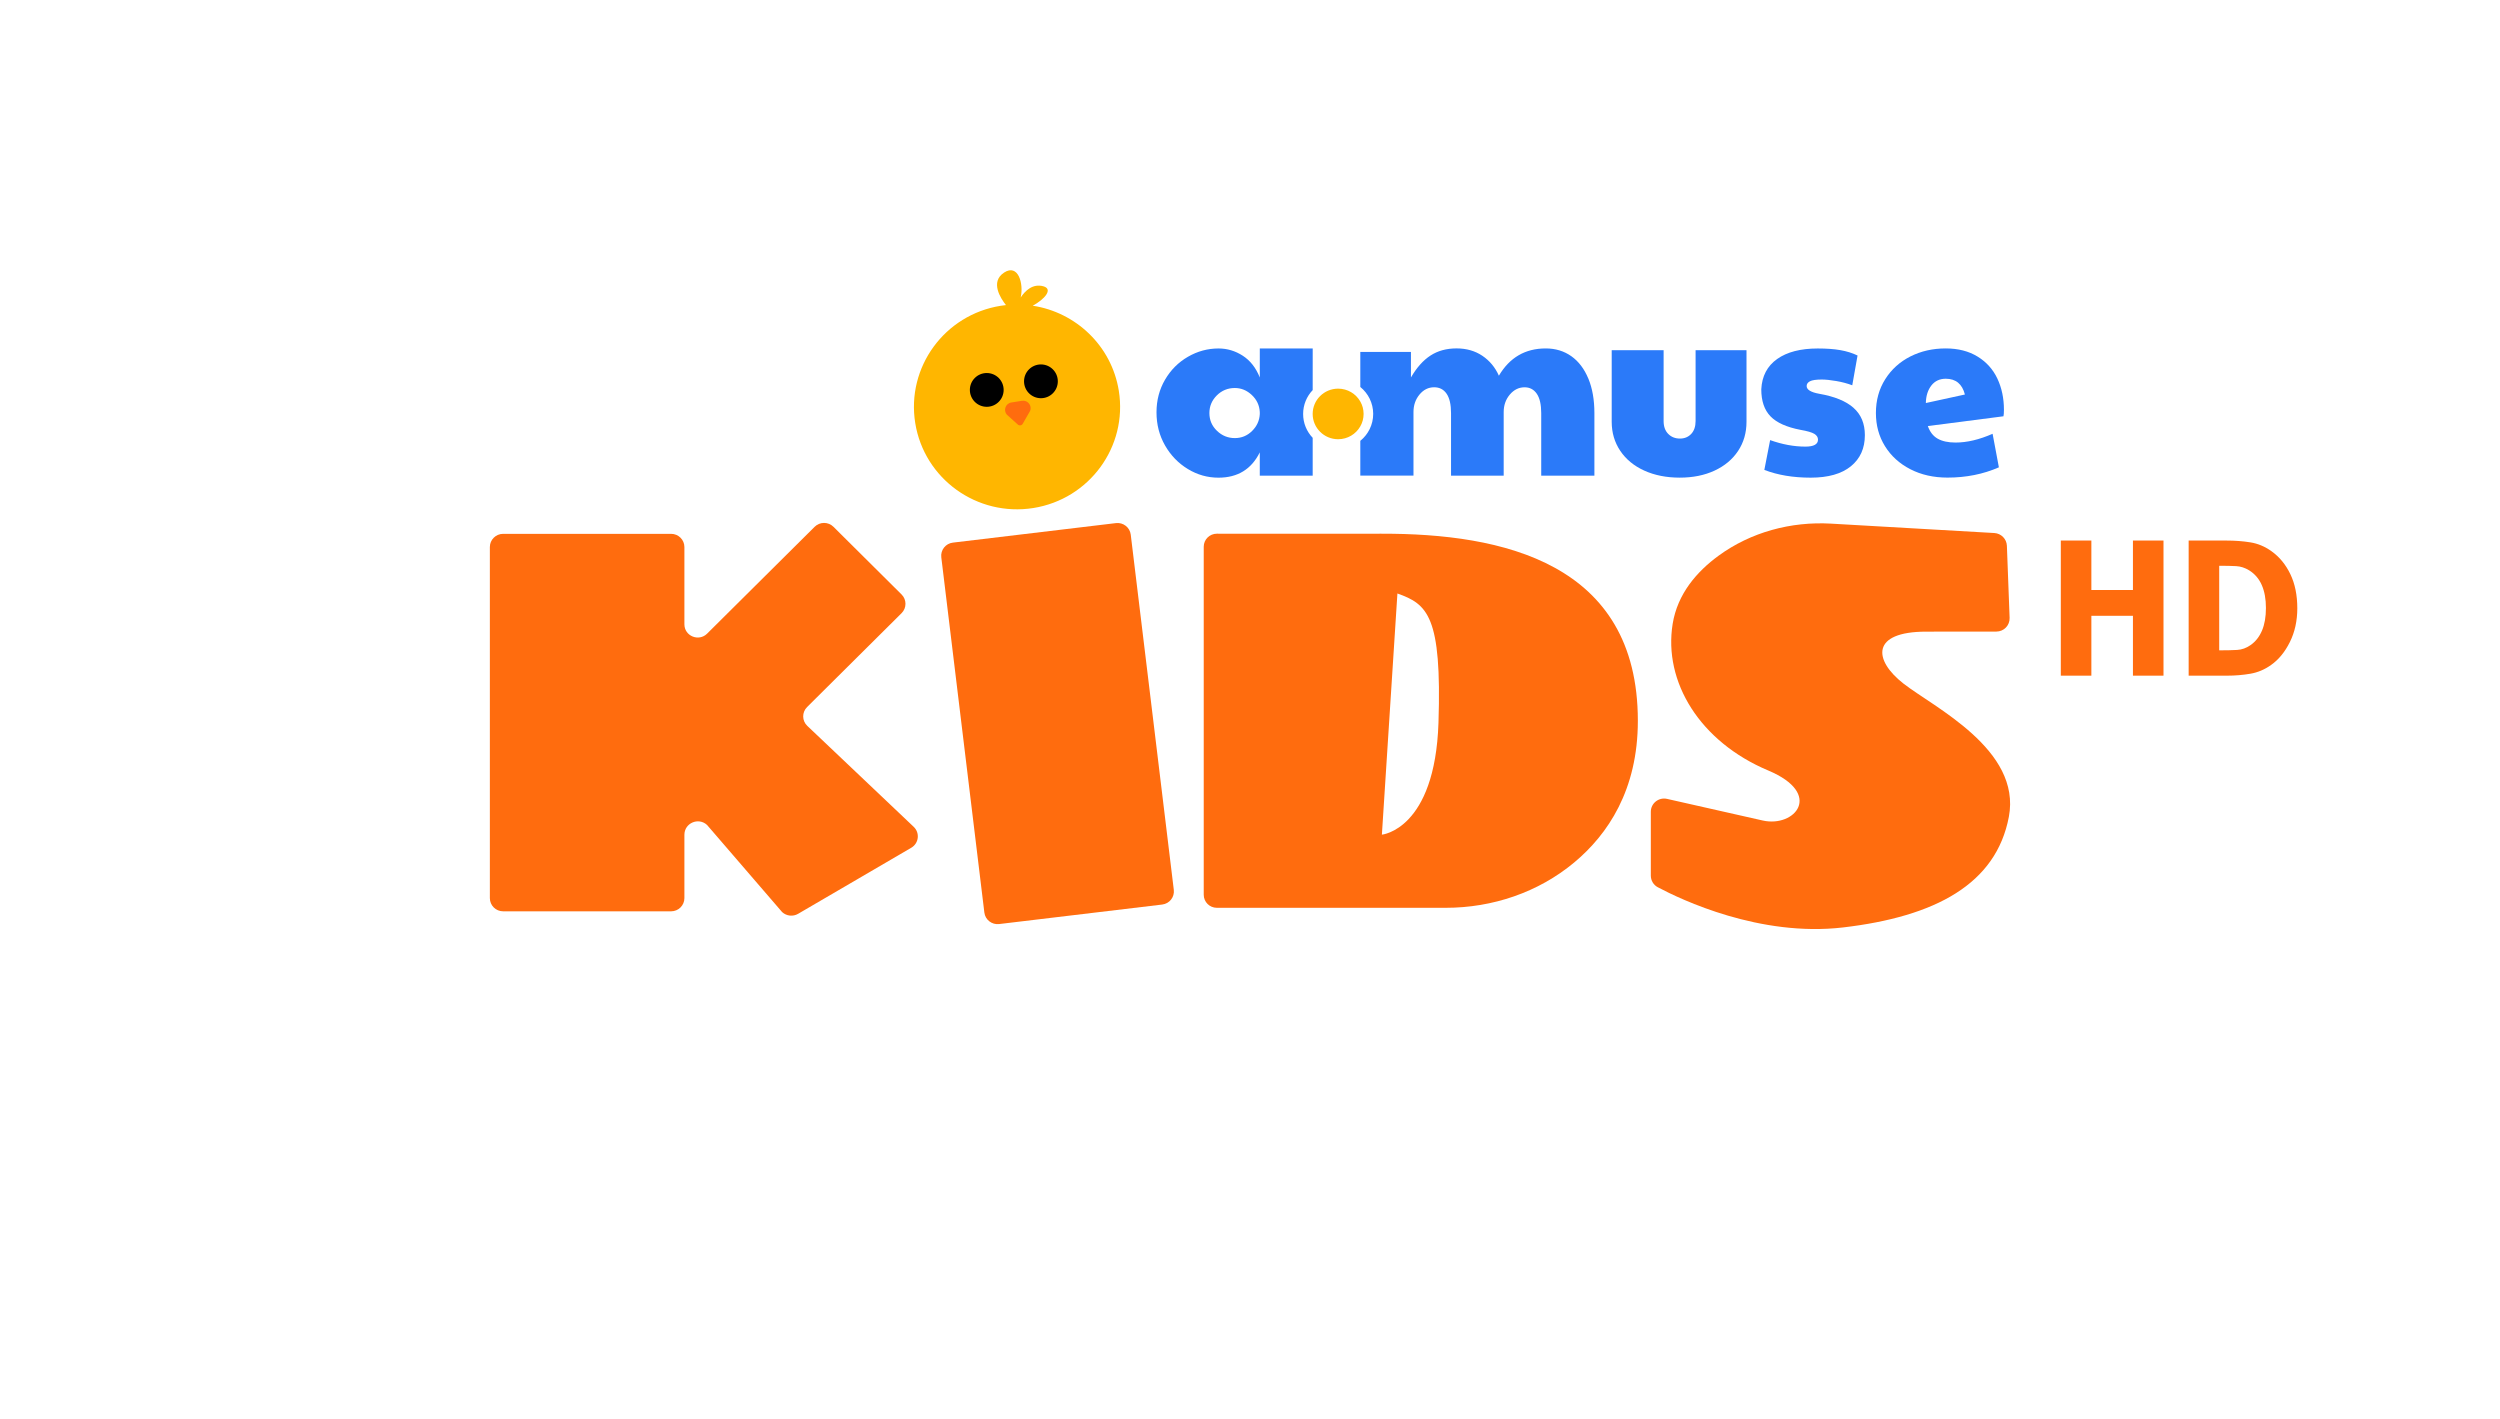 <svg xmlns="http://www.w3.org/2000/svg" height="84" viewBox="0 0 148 84" width="148"><g fill="none"><g transform="translate(68.465 20.626)"><g fill="#2b7af9"><path d="m9.247.003h-3.132v1.719c-.228-.573-.564-1.002-1.007-1.289-.443-.286-.922-.43-1.439-.43-.636 0-1.239.163-1.805.49-.566.326-1.02.779-1.357 1.356-.338.578-.507 1.223-.507 1.934 0 .722.169 1.376.507 1.964.337.588.787 1.052 1.349 1.393.562.342 1.165.512 1.813.512 1.133 0 1.95-.498 2.445-1.497v1.379h3.132v-2.241c-.353-.369-.566-.867-.566-1.412 0-.547.215-1.045.566-1.414zm-3.132 3.883c-.02.385-.171.719-.455 1-.283.281-.624.423-1.022.423-.408 0-.76-.143-1.058-.43-.299-.287-.449-.637-.449-1.052 0-.405.147-.753.44-1.045.293-.291.649-.438 1.066-.438.378 0 .714.139 1.007.416.293.276.45.612.47 1.007z"></path><path d="m25.565 1.788c-.239-.578-.575-1.02-1.007-1.327-.433-.305-.937-.46-1.515-.46-1.214 0-2.138.539-2.774 1.615-.218-.494-.545-.886-.977-1.179-.432-.291-.942-.438-1.529-.438-.596 0-1.11.141-1.543.423-.433.281-.818.713-1.157 1.297v-1.511h-2.998v2.074c.466.377.763.952.763 1.595 0 .642-.297 1.217-.763 1.594v2.06h3.148v-3.765c0-.404.12-.75.358-1.037.238-.286.527-.429.865-.429.319 0 .564.128.739.384.174.257.261.637.261 1.142v3.706h3.117v-3.765c0-.404.122-.75.365-1.037.244-.286.535-.429.872-.429.307 0 .549.128.724.384.174.257.261.637.261 1.142v3.706h3.148v-3.706c0-.784-.119-1.463-.357-2.041z"></path><path d="m31.914.106v4.194c0 .326-.088.58-.261.764-.174.183-.395.273-.664.273-.278 0-.51-.09-.692-.273-.184-.183-.276-.438-.276-.764v-4.194h-3.073v4.239c0 .642.169 1.216.507 1.719s.814.895 1.425 1.171c.612.277 1.31.415 2.096.415.776 0 1.463-.138 2.059-.415.596-.276 1.061-.664 1.393-1.163s.5-1.075.5-1.726v-4.239z"></path><path d="m41.264 3.516c-.447-.395-1.124-.672-2.029-.83-.497-.089-.746-.242-.746-.459 0-.12.064-.212.194-.281.13-.069.363-.104.701-.104.228 0 .515.03.858.089.343.059.658.143.947.252l.313-1.764c-.309-.148-.649-.253-1.022-.318-.372-.065-.818-.097-1.335-.097-1.014 0-1.815.207-2.402.622-.586.416-.901 1.013-.94 1.794 0 .692.181 1.225.545 1.601.363.376.957.643 1.783.801.398.069.668.148.813.236.144.089.217.203.217.34 0 .276-.248.415-.745.415-.677 0-1.372-.129-2.089-.385l-.343 1.764c.786.305 1.701.459 2.744.459 1.034 0 1.827-.225 2.379-.674.552-.449.828-1.064.828-1.844 0-.682-.224-1.22-.671-1.615z"></path><path d="m50.168 3.634c0-.682-.13-1.297-.388-1.846-.259-.549-.649-.983-1.171-1.304-.523-.321-1.151-.483-1.888-.483-.766 0-1.461.158-2.089.474-.626.317-1.123.765-1.491 1.348-.368.582-.552 1.249-.552 2.001 0 .732.178 1.386.537 1.964.358.578.858 1.033 1.5 1.363.641.331 1.375.497 2.2.497 1.104 0 2.118-.203 3.043-.608l-.372-1.986c-.786.346-1.517.519-2.193.519-.438 0-.79-.077-1.058-.229-.269-.153-.463-.402-.582-.748l4.476-.578c.018-.076.028-.205.028-.383zm-4.623-.401c.008-.425.119-.771.327-1.038.208-.266.493-.4.851-.4.596 0 .974.311 1.134.934z"></path></g><path d="m12.26 3.879c0 .269-.071.521-.197.739-.259.453-.749.758-1.311.758-.831 0-1.507-.671-1.507-1.497 0-.827.675-1.497 1.507-1.497.562 0 1.052.305 1.311.758.126.218.197.47.197.739z" fill="#ffb600"></path></g><g fill="#ff6c0e" transform="translate(29 30.957)"><path d="m18.793 12.016 6.298 5.975c.378.359.306.976-.144 1.239l-6.699 3.911c-.303.177-.688.135-.946-.103l-4.445-5.158c-.51-.471-1.34-.111-1.34.58v3.751c0 .432-.353.782-.787.782h-9.943c-.435 0-.787-.35-.787-.782v-20.783c0-.432.353-.782.787-.782h9.943c.435 0 .787.35.787.782v4.574c0 .696.848 1.045 1.344.553l.204-.203 6.163-6.123c.307-.305.806-.305 1.113 0l4.033 4.007c.307.305.307.801 0 1.106l-5.592 5.556c-.314.311-.309.816.011 1.118z"></path><path d="m39.802 22.592-9.653 1.155c-.432.052-.824-.255-.875-.682l-2.549-21.03c-.052-.429.256-.819.687-.869l9.653-1.155c.432-.052.824.255.875.682l2.549 21.03c.052.428-.255.817-.687.869z"></path><path d="m52.781.638c-2.436.007-9.744 0-9.744 0-.429 0-.776.346-.776.771v20.605c0 .426.348.771.776.771h9.744 3.806c2.768 0 5.481-.913 7.603-2.681 1.997-1.664 3.771-4.297 3.771-8.39-.001-9.361-8.027-11.094-15.18-11.075zm3.377 11.192c-.207 6.332-3.35 6.625-3.35 6.625l.919-14.278c1.773.63 2.637 1.322 2.431 7.653z"></path><path d="m89.065.598-9.666-.556c-2.375-.136-4.749.502-6.665 1.903-1.284.94-2.424 2.252-2.712 4.029-.556 3.438 1.614 6.982 5.66 8.683 3.291 1.383 1.57 3.391-.329 2.96-1.364-.308-4.18-.945-5.663-1.28-.493-.111-.961.26-.961.763v3.78c0 .287.157.553.413.688 1.383.736 6.044 2.956 10.964 2.38 5.474-.642 9.065-2.568 9.819-6.55.753-3.983-4.446-6.487-6.236-7.884-1.79-1.397-1.939-3.078 1.345-3.078 1.961 0 3.35-.003 4.152-.004.446-.001.799-.369.783-.812l-.161-4.271c-.018-.402-.338-.727-.743-.751z"></path></g><g transform="translate(54.105 16)"><path d="m7.033 2.098c.695-.374 1.232-.983.626-1.151-.629-.172-1.076.267-1.34.665.19-.816-.147-2.022-.981-1.476-.847.554-.197 1.539.11 1.925-.102.011-.205.024-.307.041-3.328.528-5.595 3.637-5.064 6.943.531 3.306 3.66 5.558 6.988 5.031 3.328-.528 5.595-3.637 5.064-6.943-.429-2.666-2.547-4.645-5.096-5.035z" fill="#ffb600"></path><g transform="translate(3.876 6.142)"><path d="m2.996 2.193-.421.734c-.055.127-.224.153-.316.051l-.63-.568c-.231-.259-.084-.67.261-.725l.63-.1c.346-.053.615.29.476.608z" fill="#ff6c0e"></path><g fill="#000"><ellipse cx=".435" cy=".941" rx="1" ry="1"></ellipse><ellipse cx="3.642" cy=".432" rx="1" ry="1"></ellipse></g></g></g><path d="m123.809 40v-3.546h2.461v3.546h1.809v-8h-1.809v2.928h-2.461v-2.928h-1.809v8zm8.013 0c.496 0 .965-.039 1.405-.116.44-.077.847-.25 1.221-.518.448-.315.819-.767 1.112-1.357.293-.589.44-1.256.44-2.001 0-.774-.137-1.446-.411-2.017-.274-.571-.648-1.025-1.122-1.362-.387-.276-.801-.45-1.243-.521-.442-.072-.916-.107-1.422-.107h-2.234v8zm-.411-1.499h-.034v-5.007h.034c.374 0 .696.007.965.021s.526.097.771.247c.339.211.589.504.752.878.163.374.244.825.244 1.351s-.077.972-.232 1.338c-.155.365-.38.652-.677.86-.251.176-.517.271-.796.287s-.621.024-1.028.024z" fill="#ff6c0e"></path></g></svg>
